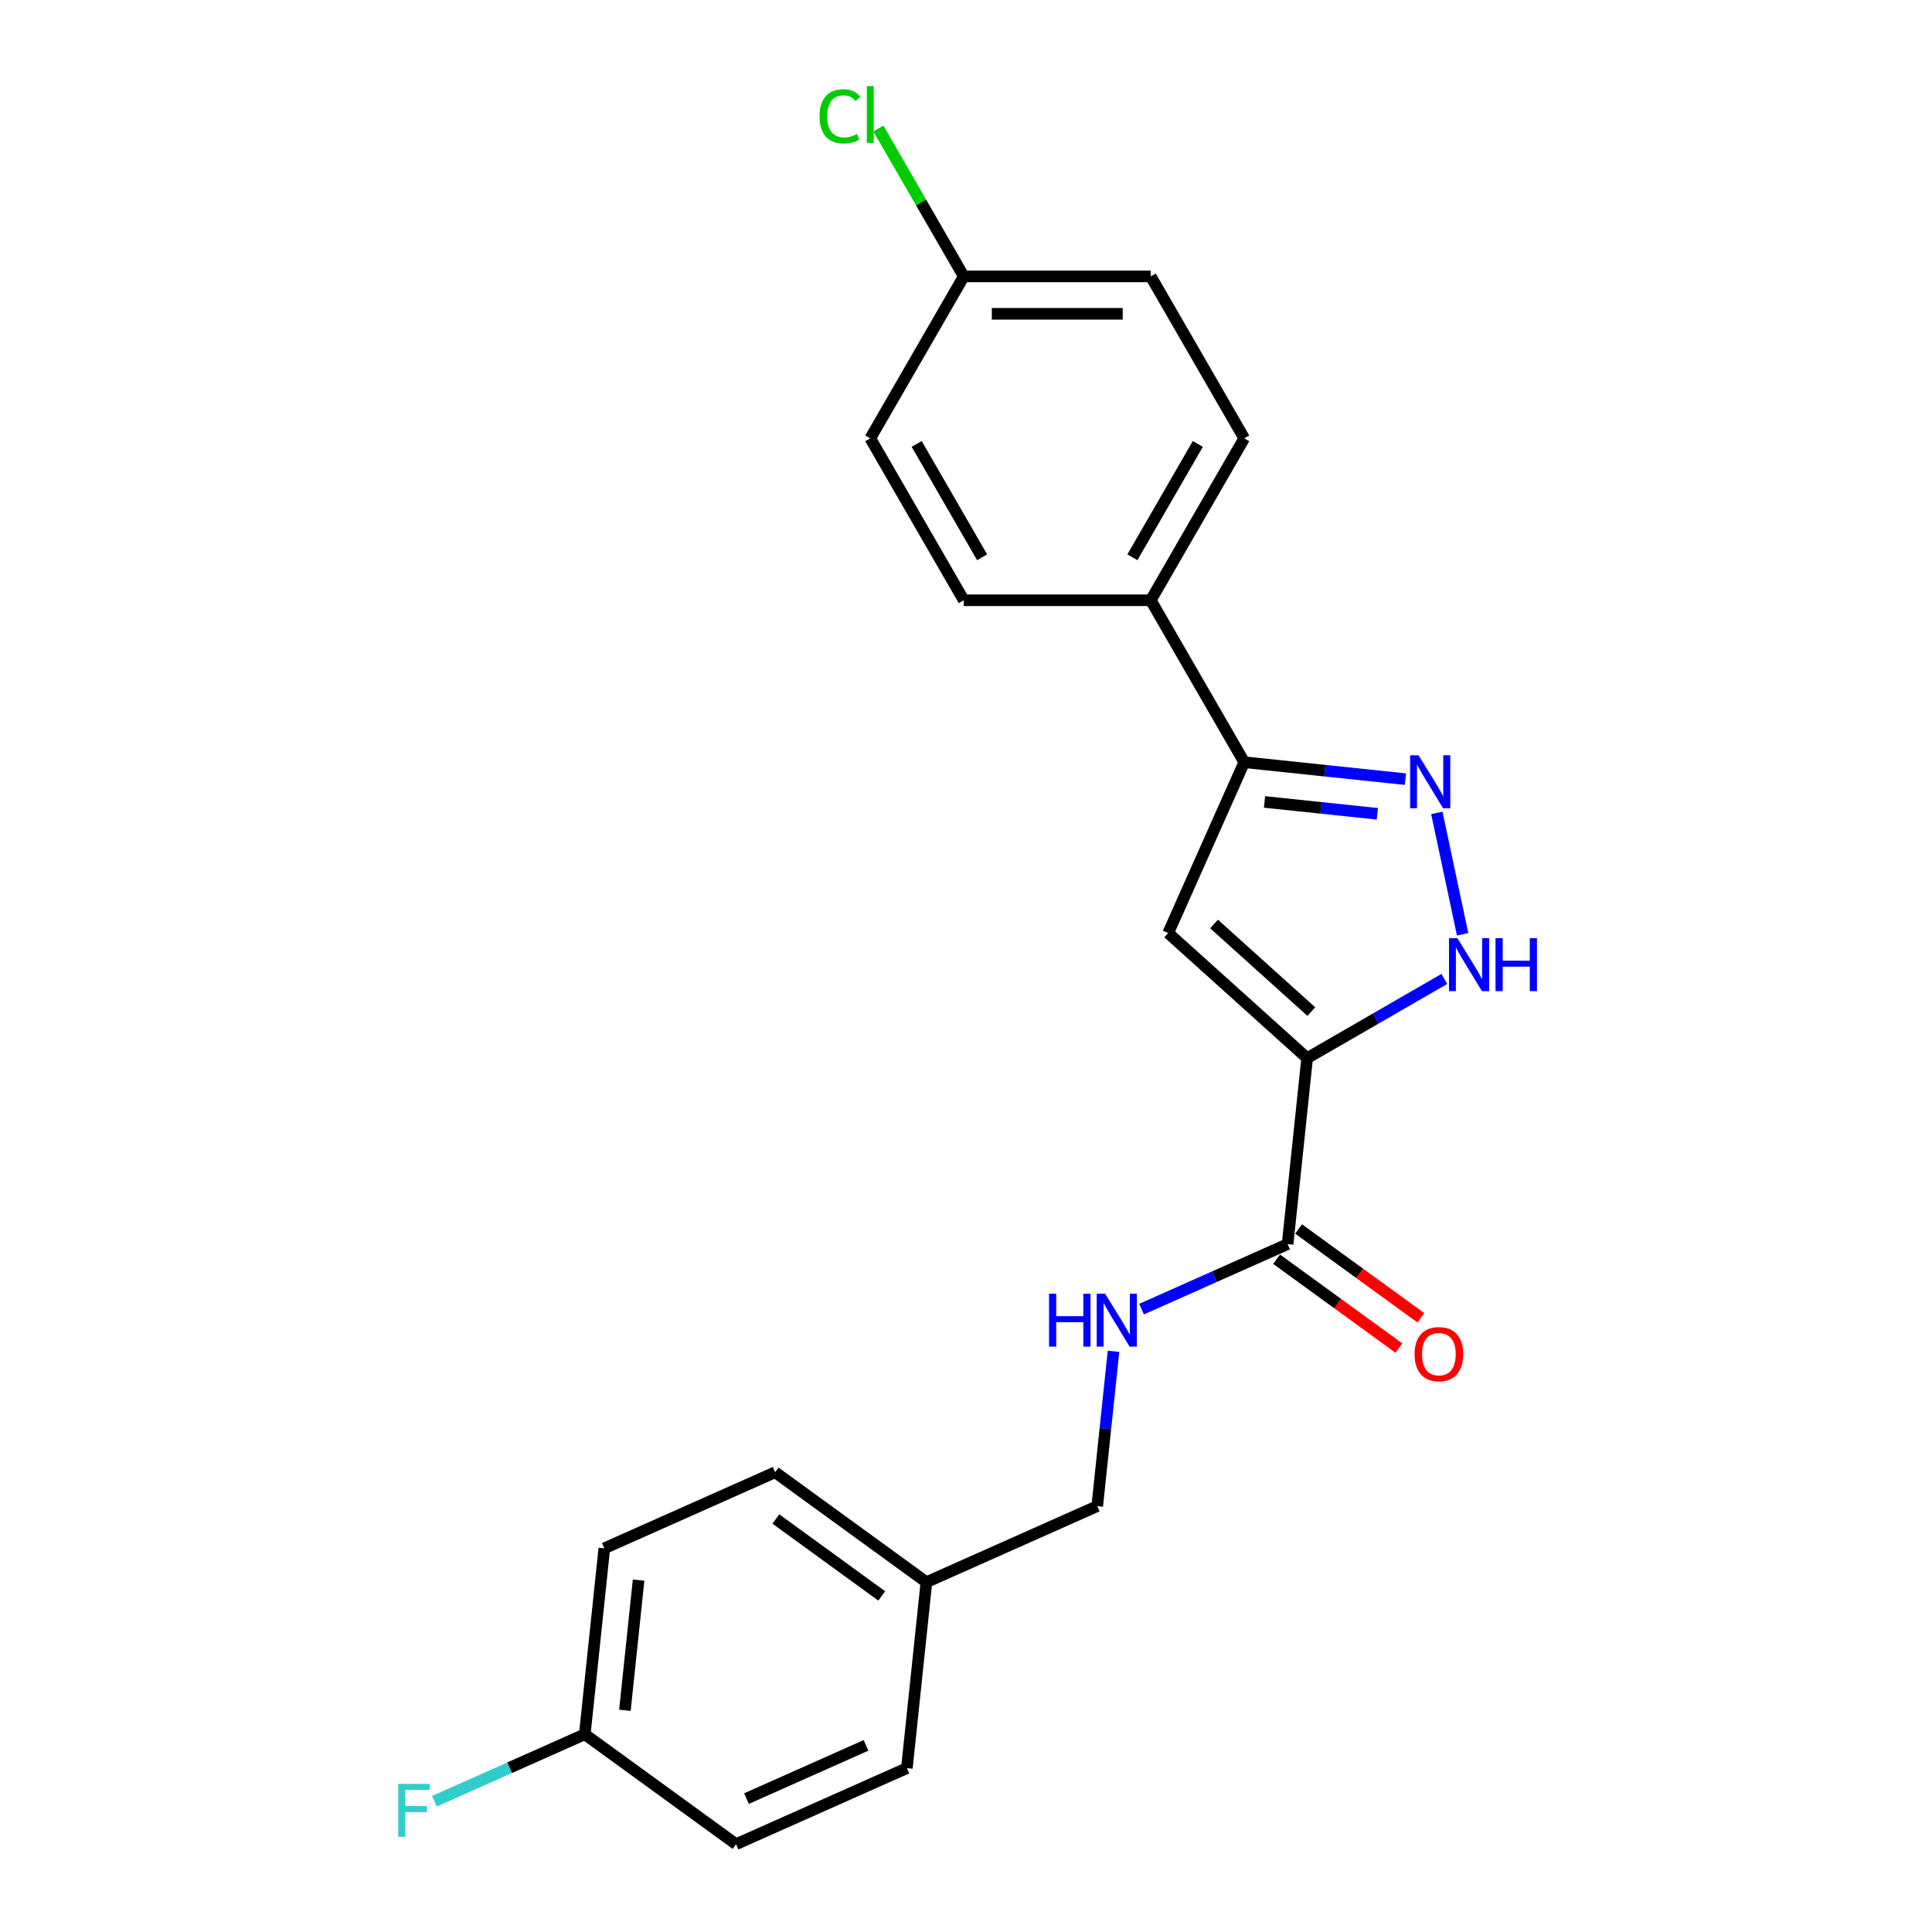 <?xml version='1.0' encoding='iso-8859-1'?>
<svg version='1.1' baseProfile='full'
              xmlns='http://www.w3.org/2000/svg'
                      xmlns:rdkit='http://www.rdkit.org/xml'
                      xmlns:xlink='http://www.w3.org/1999/xlink'
                  xml:space='preserve'
width='1000px' height='1000px' viewBox='0 0 1000 1000'>
<!-- END OF HEADER -->
<rect style='opacity:1.0;fill:#FFFFFF;stroke:none' width='1000' height='1000' x='0' y='0'> </rect>
<path class='bond-0' d='M 676.577,547.692 L 604.654,482.932' style='fill:none;fill-rule:evenodd;stroke:#000000;stroke-width:6px;stroke-linecap:butt;stroke-linejoin:miter;stroke-opacity:1' />
<path class='bond-0' d='M 678.741,523.594 L 628.394,478.261' style='fill:none;fill-rule:evenodd;stroke:#000000;stroke-width:6px;stroke-linecap:butt;stroke-linejoin:miter;stroke-opacity:1' />
<path class='bond-2' d='M 676.577,547.692 L 712.078,527.196' style='fill:none;fill-rule:evenodd;stroke:#000000;stroke-width:6px;stroke-linecap:butt;stroke-linejoin:miter;stroke-opacity:1' />
<path class='bond-2' d='M 712.078,527.196 L 747.579,506.699' style='fill:none;fill-rule:evenodd;stroke:#0000FF;stroke-width:6px;stroke-linecap:butt;stroke-linejoin:miter;stroke-opacity:1' />
<path class='bond-4' d='M 676.577,547.692 L 666.461,643.945' style='fill:none;fill-rule:evenodd;stroke:#000000;stroke-width:6px;stroke-linecap:butt;stroke-linejoin:miter;stroke-opacity:1' />
<path class='bond-3' d='M 604.654,482.932 L 644.019,394.517' style='fill:none;fill-rule:evenodd;stroke:#000000;stroke-width:6px;stroke-linecap:butt;stroke-linejoin:miter;stroke-opacity:1' />
<path class='bond-1' d='M 743.698,420.757 L 757.054,483.589' style='fill:none;fill-rule:evenodd;stroke:#0000FF;stroke-width:6px;stroke-linecap:butt;stroke-linejoin:miter;stroke-opacity:1' />
<path class='bond-22' d='M 727.457,403.286 L 685.738,398.902' style='fill:none;fill-rule:evenodd;stroke:#0000FF;stroke-width:6px;stroke-linecap:butt;stroke-linejoin:miter;stroke-opacity:1' />
<path class='bond-22' d='M 685.738,398.902 L 644.019,394.517' style='fill:none;fill-rule:evenodd;stroke:#000000;stroke-width:6px;stroke-linecap:butt;stroke-linejoin:miter;stroke-opacity:1' />
<path class='bond-22' d='M 712.918,421.222 L 683.715,418.152' style='fill:none;fill-rule:evenodd;stroke:#0000FF;stroke-width:6px;stroke-linecap:butt;stroke-linejoin:miter;stroke-opacity:1' />
<path class='bond-22' d='M 683.715,418.152 L 654.511,415.083' style='fill:none;fill-rule:evenodd;stroke:#000000;stroke-width:6px;stroke-linecap:butt;stroke-linejoin:miter;stroke-opacity:1' />
<path class='bond-6' d='M 644.019,394.517 L 595.627,310.7' style='fill:none;fill-rule:evenodd;stroke:#000000;stroke-width:6px;stroke-linecap:butt;stroke-linejoin:miter;stroke-opacity:1' />
<path class='bond-5' d='M 666.461,643.945 L 628.66,660.775' style='fill:none;fill-rule:evenodd;stroke:#000000;stroke-width:6px;stroke-linecap:butt;stroke-linejoin:miter;stroke-opacity:1' />
<path class='bond-5' d='M 628.66,660.775 L 590.859,677.605' style='fill:none;fill-rule:evenodd;stroke:#0000FF;stroke-width:6px;stroke-linecap:butt;stroke-linejoin:miter;stroke-opacity:1' />
<path class='bond-7' d='M 660.772,651.775 L 692.421,674.769' style='fill:none;fill-rule:evenodd;stroke:#000000;stroke-width:6px;stroke-linecap:butt;stroke-linejoin:miter;stroke-opacity:1' />
<path class='bond-7' d='M 692.421,674.769 L 724.069,697.763' style='fill:none;fill-rule:evenodd;stroke:#FF0000;stroke-width:6px;stroke-linecap:butt;stroke-linejoin:miter;stroke-opacity:1' />
<path class='bond-7' d='M 672.149,636.115 L 703.798,659.109' style='fill:none;fill-rule:evenodd;stroke:#000000;stroke-width:6px;stroke-linecap:butt;stroke-linejoin:miter;stroke-opacity:1' />
<path class='bond-7' d='M 703.798,659.109 L 735.447,682.104' style='fill:none;fill-rule:evenodd;stroke:#FF0000;stroke-width:6px;stroke-linecap:butt;stroke-linejoin:miter;stroke-opacity:1' />
<path class='bond-10' d='M 576.35,699.434 L 572.14,739.498' style='fill:none;fill-rule:evenodd;stroke:#0000FF;stroke-width:6px;stroke-linecap:butt;stroke-linejoin:miter;stroke-opacity:1' />
<path class='bond-10' d='M 572.14,739.498 L 567.929,779.563' style='fill:none;fill-rule:evenodd;stroke:#000000;stroke-width:6px;stroke-linecap:butt;stroke-linejoin:miter;stroke-opacity:1' />
<path class='bond-8' d='M 595.627,310.7 L 644.019,226.884' style='fill:none;fill-rule:evenodd;stroke:#000000;stroke-width:6px;stroke-linecap:butt;stroke-linejoin:miter;stroke-opacity:1' />
<path class='bond-8' d='M 586.123,288.45 L 619.997,229.778' style='fill:none;fill-rule:evenodd;stroke:#000000;stroke-width:6px;stroke-linecap:butt;stroke-linejoin:miter;stroke-opacity:1' />
<path class='bond-9' d='M 595.627,310.7 L 498.845,310.7' style='fill:none;fill-rule:evenodd;stroke:#000000;stroke-width:6px;stroke-linecap:butt;stroke-linejoin:miter;stroke-opacity:1' />
<path class='bond-14' d='M 644.019,226.884 L 595.627,143.068' style='fill:none;fill-rule:evenodd;stroke:#000000;stroke-width:6px;stroke-linecap:butt;stroke-linejoin:miter;stroke-opacity:1' />
<path class='bond-15' d='M 498.845,310.7 L 450.453,226.884' style='fill:none;fill-rule:evenodd;stroke:#000000;stroke-width:6px;stroke-linecap:butt;stroke-linejoin:miter;stroke-opacity:1' />
<path class='bond-15' d='M 508.349,288.45 L 474.475,229.778' style='fill:none;fill-rule:evenodd;stroke:#000000;stroke-width:6px;stroke-linecap:butt;stroke-linejoin:miter;stroke-opacity:1' />
<path class='bond-13' d='M 567.929,779.563 L 479.513,818.928' style='fill:none;fill-rule:evenodd;stroke:#000000;stroke-width:6px;stroke-linecap:butt;stroke-linejoin:miter;stroke-opacity:1' />
<path class='bond-11' d='M 498.845,143.068 L 450.453,226.884' style='fill:none;fill-rule:evenodd;stroke:#000000;stroke-width:6px;stroke-linecap:butt;stroke-linejoin:miter;stroke-opacity:1' />
<path class='bond-16' d='M 498.845,143.068 L 476.749,104.797' style='fill:none;fill-rule:evenodd;stroke:#000000;stroke-width:6px;stroke-linecap:butt;stroke-linejoin:miter;stroke-opacity:1' />
<path class='bond-16' d='M 476.749,104.797 L 454.654,66.527' style='fill:none;fill-rule:evenodd;stroke:#00CC00;stroke-width:6px;stroke-linecap:butt;stroke-linejoin:miter;stroke-opacity:1' />
<path class='bond-23' d='M 498.845,143.068 L 595.627,143.068' style='fill:none;fill-rule:evenodd;stroke:#000000;stroke-width:6px;stroke-linecap:butt;stroke-linejoin:miter;stroke-opacity:1' />
<path class='bond-23' d='M 513.362,162.424 L 581.11,162.424' style='fill:none;fill-rule:evenodd;stroke:#000000;stroke-width:6px;stroke-linecap:butt;stroke-linejoin:miter;stroke-opacity:1' />
<path class='bond-12' d='M 302.682,897.658 L 312.799,801.405' style='fill:none;fill-rule:evenodd;stroke:#000000;stroke-width:6px;stroke-linecap:butt;stroke-linejoin:miter;stroke-opacity:1' />
<path class='bond-12' d='M 323.45,885.243 L 330.532,817.867' style='fill:none;fill-rule:evenodd;stroke:#000000;stroke-width:6px;stroke-linecap:butt;stroke-linejoin:miter;stroke-opacity:1' />
<path class='bond-17' d='M 302.682,897.658 L 263.759,914.988' style='fill:none;fill-rule:evenodd;stroke:#000000;stroke-width:6px;stroke-linecap:butt;stroke-linejoin:miter;stroke-opacity:1' />
<path class='bond-17' d='M 263.759,914.988 L 224.835,932.318' style='fill:none;fill-rule:evenodd;stroke:#33CCCC;stroke-width:6px;stroke-linecap:butt;stroke-linejoin:miter;stroke-opacity:1' />
<path class='bond-24' d='M 302.682,897.658 L 380.981,954.545' style='fill:none;fill-rule:evenodd;stroke:#000000;stroke-width:6px;stroke-linecap:butt;stroke-linejoin:miter;stroke-opacity:1' />
<path class='bond-20' d='M 479.513,818.928 L 469.397,915.18' style='fill:none;fill-rule:evenodd;stroke:#000000;stroke-width:6px;stroke-linecap:butt;stroke-linejoin:miter;stroke-opacity:1' />
<path class='bond-21' d='M 479.513,818.928 L 401.214,762.04' style='fill:none;fill-rule:evenodd;stroke:#000000;stroke-width:6px;stroke-linecap:butt;stroke-linejoin:miter;stroke-opacity:1' />
<path class='bond-21' d='M 456.391,826.054 L 401.582,786.233' style='fill:none;fill-rule:evenodd;stroke:#000000;stroke-width:6px;stroke-linecap:butt;stroke-linejoin:miter;stroke-opacity:1' />
<path class='bond-18' d='M 380.981,954.545 L 469.397,915.18' style='fill:none;fill-rule:evenodd;stroke:#000000;stroke-width:6px;stroke-linecap:butt;stroke-linejoin:miter;stroke-opacity:1' />
<path class='bond-18' d='M 386.37,930.958 L 448.261,903.402' style='fill:none;fill-rule:evenodd;stroke:#000000;stroke-width:6px;stroke-linecap:butt;stroke-linejoin:miter;stroke-opacity:1' />
<path class='bond-19' d='M 312.799,801.405 L 401.214,762.04' style='fill:none;fill-rule:evenodd;stroke:#000000;stroke-width:6px;stroke-linecap:butt;stroke-linejoin:miter;stroke-opacity:1' />
<path  class='atom-2' d='M 734.213 390.929
L 743.194 405.446
Q 744.084 406.879, 745.517 409.472
Q 746.949 412.066, 747.027 412.221
L 747.027 390.929
L 750.666 390.929
L 750.666 418.338
L 746.911 418.338
L 737.271 402.465
Q 736.148 400.607, 734.948 398.478
Q 733.787 396.349, 733.438 395.691
L 733.438 418.338
L 729.877 418.338
L 729.877 390.929
L 734.213 390.929
' fill='#0000FF'/>
<path  class='atom-3' d='M 754.335 485.597
L 763.316 500.114
Q 764.207 501.546, 765.639 504.14
Q 767.071 506.734, 767.149 506.889
L 767.149 485.597
L 770.788 485.597
L 770.788 513.006
L 767.033 513.006
L 757.393 497.133
Q 756.271 495.275, 755.07 493.146
Q 753.909 491.016, 753.561 490.358
L 753.561 513.006
L 749.999 513.006
L 749.999 485.597
L 754.335 485.597
' fill='#0000FF'/>
<path  class='atom-3' d='M 774.079 485.597
L 777.795 485.597
L 777.795 497.249
L 791.809 497.249
L 791.809 485.597
L 795.526 485.597
L 795.526 513.006
L 791.809 513.006
L 791.809 500.346
L 777.795 500.346
L 777.795 513.006
L 774.079 513.006
L 774.079 485.597
' fill='#0000FF'/>
<path  class='atom-6' d='M 542.99 669.606
L 546.707 669.606
L 546.707 681.258
L 560.721 681.258
L 560.721 669.606
L 564.438 669.606
L 564.438 697.015
L 560.721 697.015
L 560.721 684.355
L 546.707 684.355
L 546.707 697.015
L 542.99 697.015
L 542.99 669.606
' fill='#0000FF'/>
<path  class='atom-6' d='M 571.987 669.606
L 580.968 684.123
Q 581.858 685.555, 583.291 688.149
Q 584.723 690.743, 584.801 690.898
L 584.801 669.606
L 588.44 669.606
L 588.44 697.015
L 584.684 697.015
L 575.045 681.142
Q 573.922 679.284, 572.722 677.155
Q 571.561 675.026, 571.212 674.367
L 571.212 697.015
L 567.651 697.015
L 567.651 669.606
L 571.987 669.606
' fill='#0000FF'/>
<path  class='atom-8' d='M 732.178 700.91
Q 732.178 694.329, 735.43 690.651
Q 738.682 686.973, 744.759 686.973
Q 750.837 686.973, 754.089 690.651
Q 757.341 694.329, 757.341 700.91
Q 757.341 707.569, 754.051 711.362
Q 750.76 715.118, 744.759 715.118
Q 738.72 715.118, 735.43 711.362
Q 732.178 707.607, 732.178 700.91
M 744.759 712.021
Q 748.941 712.021, 751.186 709.233
Q 753.47 706.407, 753.47 700.91
Q 753.47 695.529, 751.186 692.819
Q 748.941 690.07, 744.759 690.07
Q 740.578 690.07, 738.294 692.78
Q 736.049 695.49, 736.049 700.91
Q 736.049 706.446, 738.294 709.233
Q 740.578 712.021, 744.759 712.021
' fill='#FF0000'/>
<path  class='atom-17' d='M 424.206 60.2
Q 424.206 53.386, 427.38 49.825
Q 430.593 46.224, 436.671 46.224
Q 442.323 46.224, 445.343 50.212
L 442.788 52.302
Q 440.581 49.399, 436.671 49.399
Q 432.529 49.399, 430.322 52.186
Q 428.154 54.935, 428.154 60.2
Q 428.154 65.62, 430.4 68.407
Q 432.684 71.194, 437.097 71.194
Q 440.117 71.194, 443.64 69.375
L 444.724 72.278
Q 443.291 73.207, 441.123 73.749
Q 438.955 74.291, 436.555 74.291
Q 430.593 74.291, 427.38 70.652
Q 424.206 67.013, 424.206 60.2
' fill='#00CC00'/>
<path  class='atom-17' d='M 448.672 44.56
L 452.234 44.56
L 452.234 73.943
L 448.672 73.943
L 448.672 44.56
' fill='#00CC00'/>
<path  class='atom-18' d='M 206.118 923.319
L 222.416 923.319
L 222.416 926.454
L 209.795 926.454
L 209.795 934.778
L 221.022 934.778
L 221.022 937.952
L 209.795 937.952
L 209.795 950.728
L 206.118 950.728
L 206.118 923.319
' fill='#33CCCC'/>
</svg>

